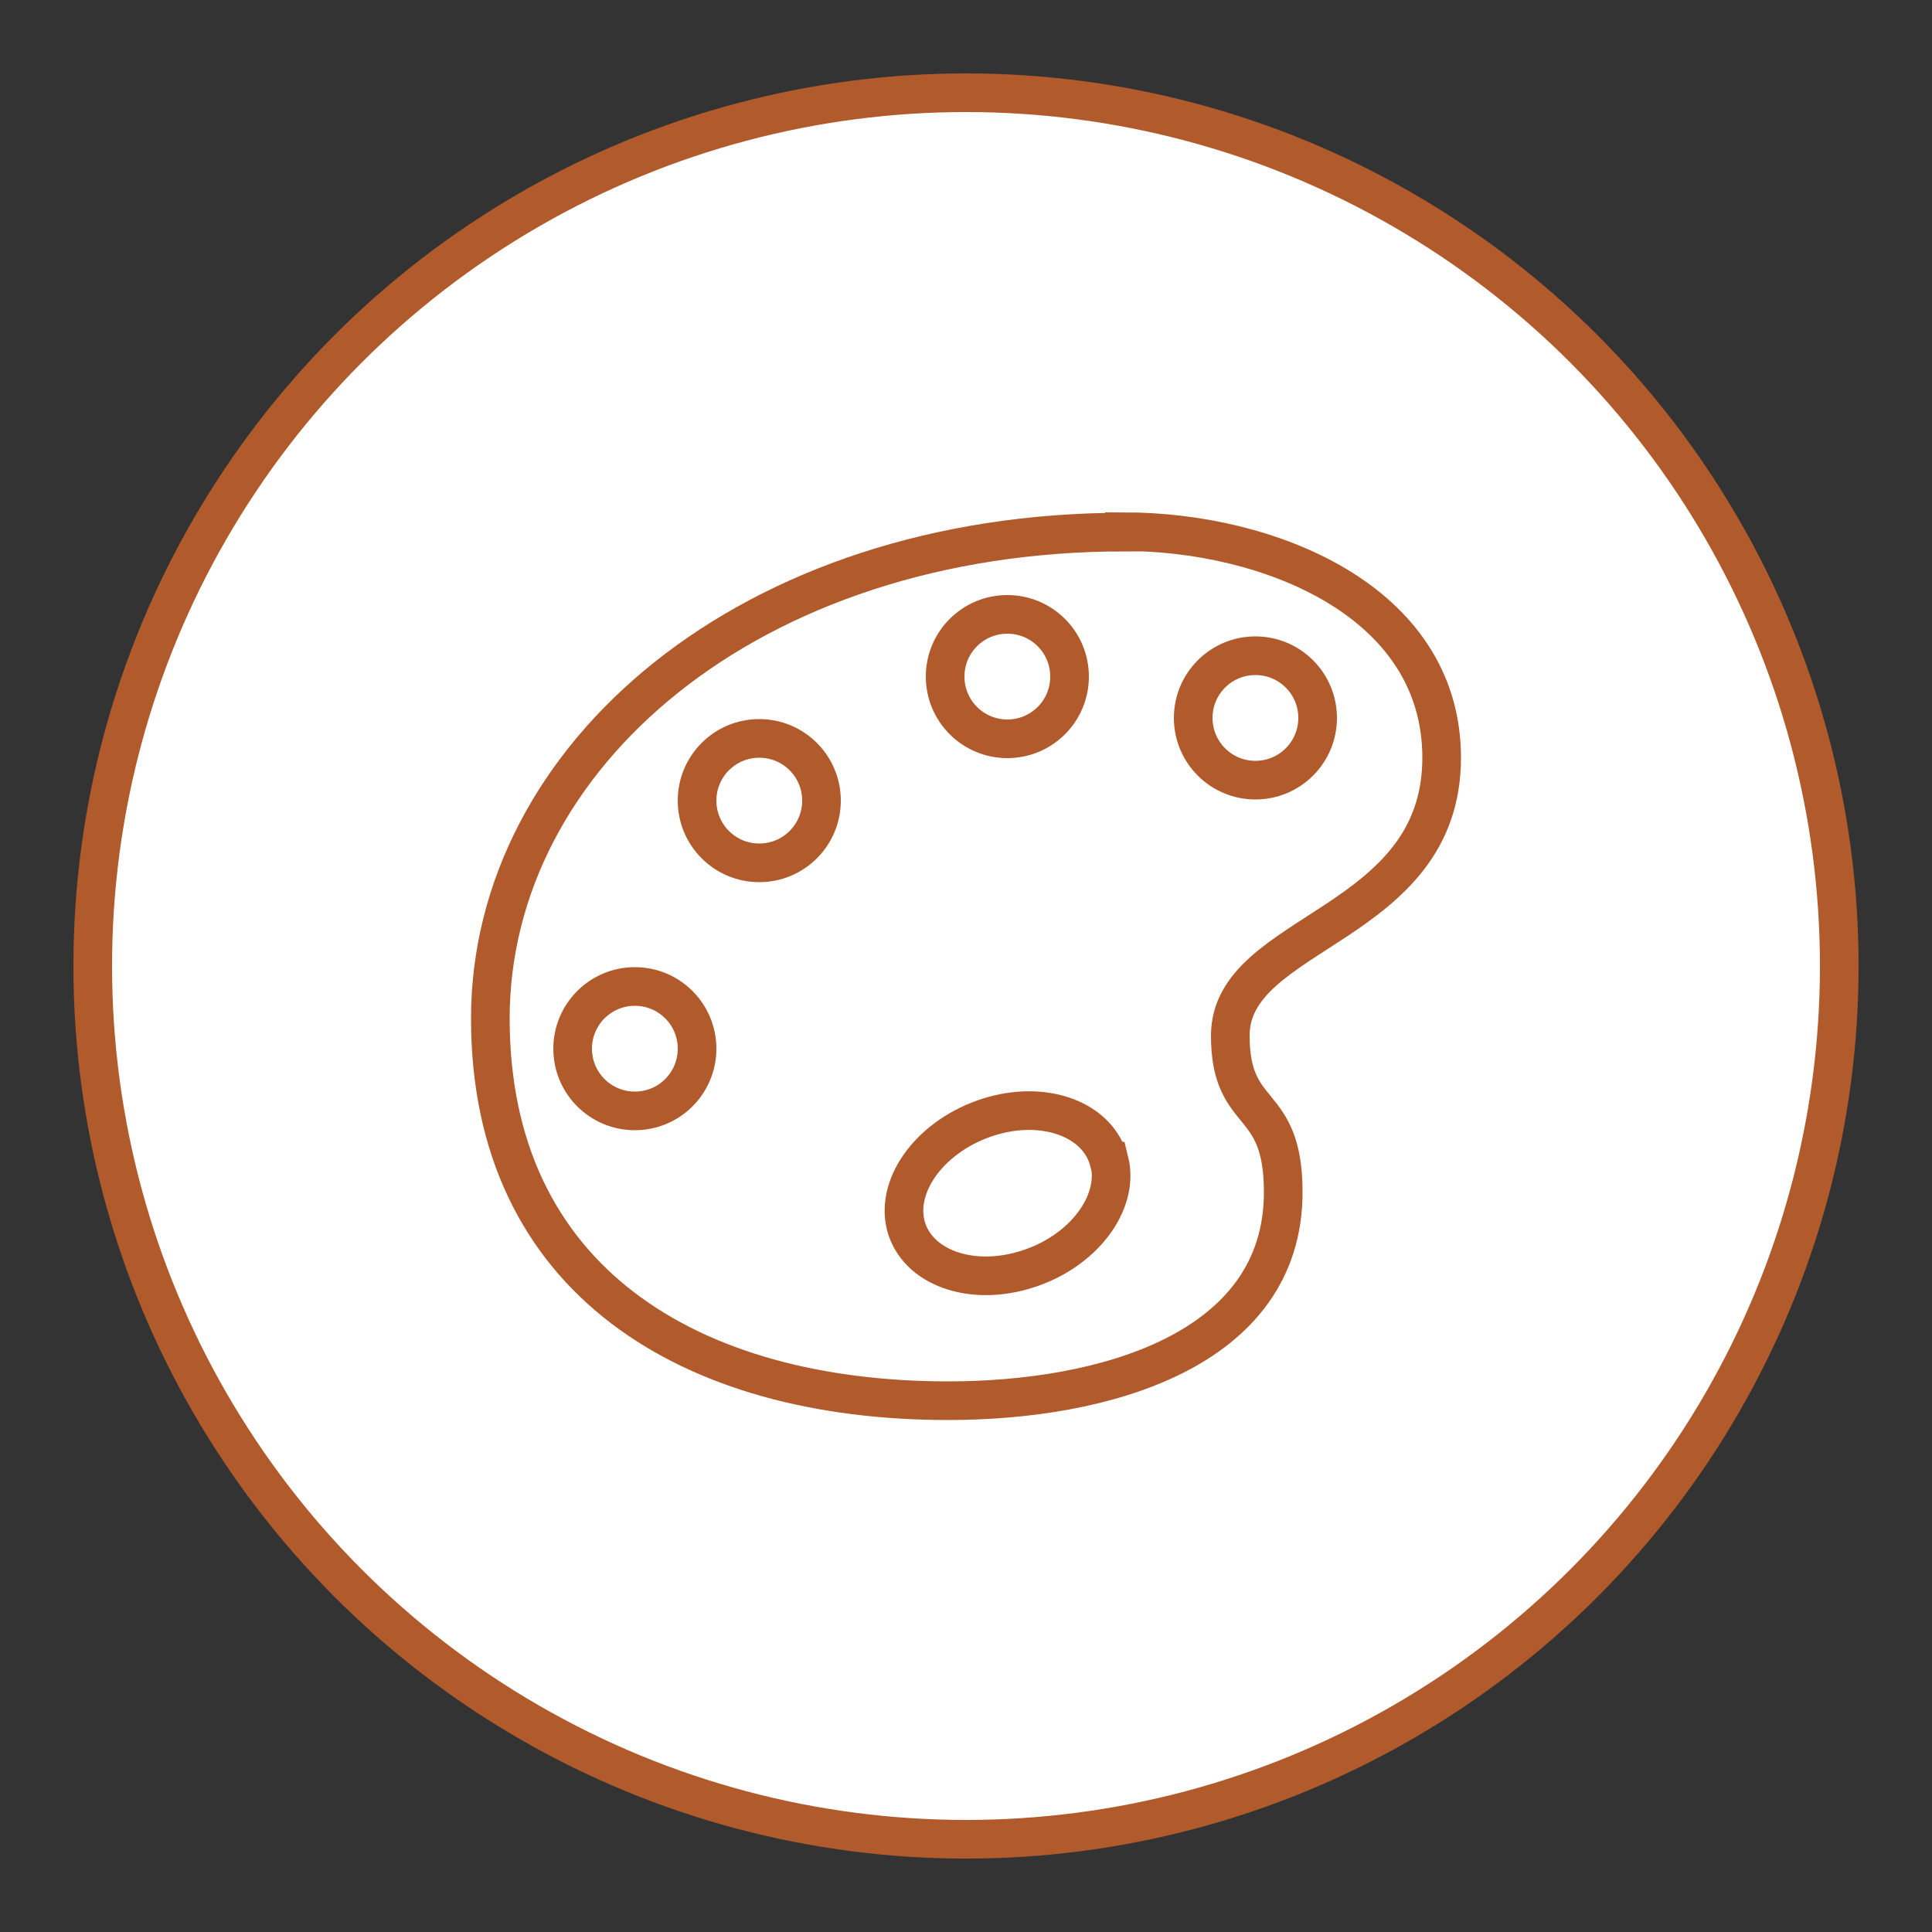 <?xml version="1.0" encoding="UTF-8"?>
<svg id="Layer_1" xmlns="http://www.w3.org/2000/svg" viewBox="0 0 50 50">
  <rect x="0" y="0" width="50" height="50" fill="#333333" stroke="none"/>
  <defs>
    <style>
      .cls-1 {
        fill: #fff;
      }

      .cls-1, .cls-2 {
        stroke: #b15a2c;
        stroke-miterlimit: 10;
      }

      .cls-2 {
        fill: none;
      }
    </style>
  </defs>
  <circle class="cls-1" cx="25" cy="25" r="22.6"/>
  <path class="cls-2" d="M29.1,13.76c3.69,0,8.21,1.77,8.21,5.85,0,4.39-5.47,4.45-5.47,7.19,0,2.22,1.37,1.54,1.37,4.05,0,4.12-4.68,5.4-8.67,5.4-6.68,0-11.85-3.12-11.85-9.89s6.69-12.59,16.41-12.59h0Z"/>
  <path class="cls-2" d="M28.7,30.05c-.28-1.08-1.67-1.6-3.12-1.14-1.45.46-2.41,1.71-2.14,2.8.28,1.08,1.67,1.6,3.13,1.14,1.45-.45,2.41-1.71,2.14-2.8h0Z"/>
  <path class="cls-2" d="M16.43,25.53c-.89,0-1.61.72-1.61,1.61s.72,1.61,1.61,1.61,1.61-.72,1.61-1.61-.72-1.61-1.61-1.61h0Z"/>
  <path class="cls-2" d="M19.65,19.11c-.89,0-1.61.72-1.61,1.61s.72,1.61,1.61,1.61,1.61-.72,1.61-1.61-.72-1.61-1.61-1.61h0Z"/>
  <path class="cls-2" d="M26.07,15.9c-.89,0-1.61.72-1.61,1.61s.72,1.61,1.61,1.61,1.61-.72,1.61-1.61-.72-1.61-1.61-1.61h0Z"/>
  <path class="cls-2" d="M32.49,16.97c-.89,0-1.61.72-1.61,1.61s.72,1.61,1.61,1.61,1.61-.72,1.61-1.61-.72-1.61-1.61-1.61h0Z"/>
</svg>